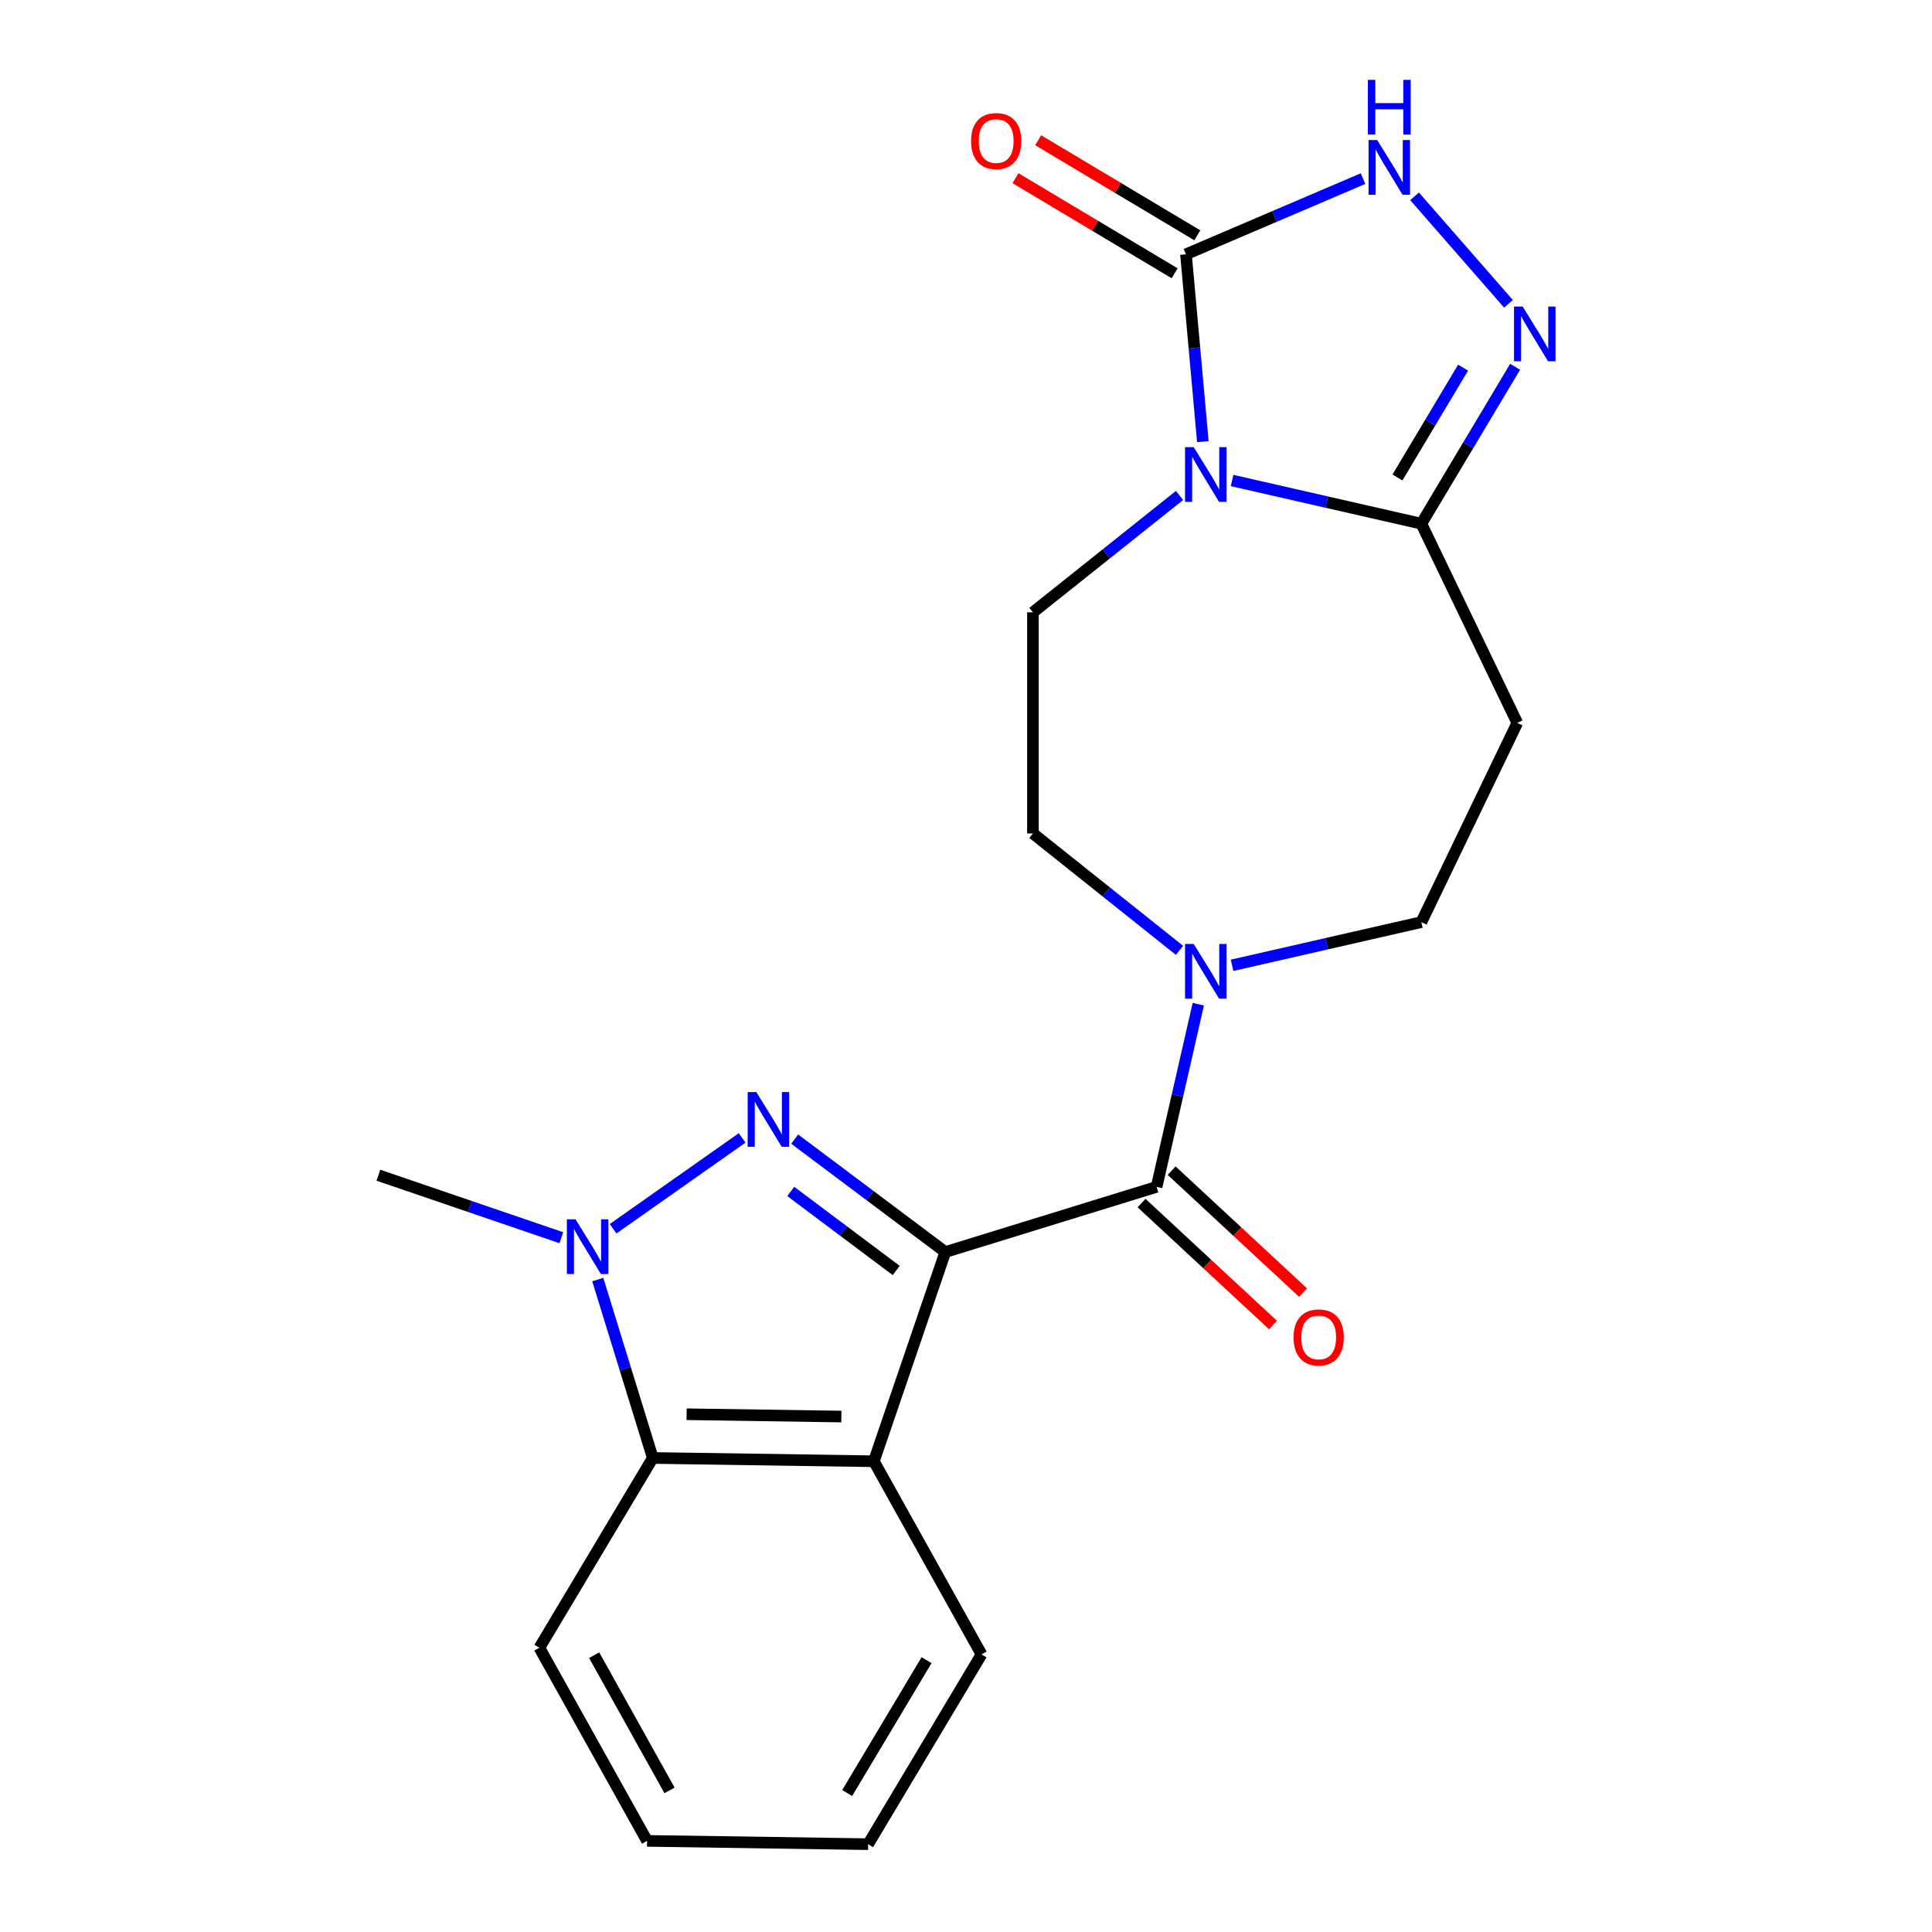 <?xml version='1.0' encoding='iso-8859-1'?>
<svg version='1.1' baseProfile='full'
              xmlns='http://www.w3.org/2000/svg'
                      xmlns:rdkit='http://www.rdkit.org/xml'
                      xmlns:xlink='http://www.w3.org/1999/xlink'
                  xml:space='preserve'
width='1000px' height='1000px' viewBox='0 0 1000 1000'>
<!-- END OF HEADER -->
<rect style='opacity:1.0;fill:#FFFFFF;stroke:none' width='1000' height='1000' x='0' y='0'> </rect>
<path class='bond-0' d='M 489.297,648.052 L 450.313,618.828' style='fill:none;fill-rule:evenodd;stroke:#000000;stroke-width:6px;stroke-linecap:butt;stroke-linejoin:miter;stroke-opacity:1' />
<path class='bond-0' d='M 450.313,618.828 L 411.33,589.604' style='fill:none;fill-rule:evenodd;stroke:#0000FF;stroke-width:6px;stroke-linecap:butt;stroke-linejoin:miter;stroke-opacity:1' />
<path class='bond-0' d='M 463.873,657.599 L 436.585,637.142' style='fill:none;fill-rule:evenodd;stroke:#000000;stroke-width:6px;stroke-linecap:butt;stroke-linejoin:miter;stroke-opacity:1' />
<path class='bond-0' d='M 436.585,637.142 L 409.296,616.685' style='fill:none;fill-rule:evenodd;stroke:#0000FF;stroke-width:6px;stroke-linecap:butt;stroke-linejoin:miter;stroke-opacity:1' />
<path class='bond-2' d='M 489.297,648.052 L 598.653,614.32' style='fill:none;fill-rule:evenodd;stroke:#000000;stroke-width:6px;stroke-linecap:butt;stroke-linejoin:miter;stroke-opacity:1' />
<path class='bond-4' d='M 489.297,648.052 L 452.309,756.351' style='fill:none;fill-rule:evenodd;stroke:#000000;stroke-width:6px;stroke-linecap:butt;stroke-linejoin:miter;stroke-opacity:1' />
<path class='bond-3' d='M 384.128,588.982 L 317.334,636.001' style='fill:none;fill-rule:evenodd;stroke:#0000FF;stroke-width:6px;stroke-linecap:butt;stroke-linejoin:miter;stroke-opacity:1' />
<path class='bond-1' d='M 610.518,256.449 L 572.582,286.702' style='fill:none;fill-rule:evenodd;stroke:#0000FF;stroke-width:6px;stroke-linecap:butt;stroke-linejoin:miter;stroke-opacity:1' />
<path class='bond-1' d='M 572.582,286.702 L 534.645,316.955' style='fill:none;fill-rule:evenodd;stroke:#000000;stroke-width:6px;stroke-linecap:butt;stroke-linejoin:miter;stroke-opacity:1' />
<path class='bond-5' d='M 622.587,228.582 L 618.224,180.102' style='fill:none;fill-rule:evenodd;stroke:#0000FF;stroke-width:6px;stroke-linecap:butt;stroke-linejoin:miter;stroke-opacity:1' />
<path class='bond-5' d='M 618.224,180.102 L 613.86,131.623' style='fill:none;fill-rule:evenodd;stroke:#000000;stroke-width:6px;stroke-linecap:butt;stroke-linejoin:miter;stroke-opacity:1' />
<path class='bond-24' d='M 637.72,248.707 L 686.705,259.888' style='fill:none;fill-rule:evenodd;stroke:#0000FF;stroke-width:6px;stroke-linecap:butt;stroke-linejoin:miter;stroke-opacity:1' />
<path class='bond-24' d='M 686.705,259.888 L 735.69,271.068' style='fill:none;fill-rule:evenodd;stroke:#000000;stroke-width:6px;stroke-linecap:butt;stroke-linejoin:miter;stroke-opacity:1' />
<path class='bond-10' d='M 598.653,614.32 L 609.444,567.045' style='fill:none;fill-rule:evenodd;stroke:#000000;stroke-width:6px;stroke-linecap:butt;stroke-linejoin:miter;stroke-opacity:1' />
<path class='bond-10' d='M 609.444,567.045 L 620.234,519.77' style='fill:none;fill-rule:evenodd;stroke:#0000FF;stroke-width:6px;stroke-linecap:butt;stroke-linejoin:miter;stroke-opacity:1' />
<path class='bond-15' d='M 590.869,622.709 L 624.884,654.271' style='fill:none;fill-rule:evenodd;stroke:#000000;stroke-width:6px;stroke-linecap:butt;stroke-linejoin:miter;stroke-opacity:1' />
<path class='bond-15' d='M 624.884,654.271 L 658.899,685.832' style='fill:none;fill-rule:evenodd;stroke:#FF0000;stroke-width:6px;stroke-linecap:butt;stroke-linejoin:miter;stroke-opacity:1' />
<path class='bond-15' d='M 606.437,605.931 L 640.452,637.492' style='fill:none;fill-rule:evenodd;stroke:#000000;stroke-width:6px;stroke-linecap:butt;stroke-linejoin:miter;stroke-opacity:1' />
<path class='bond-15' d='M 640.452,637.492 L 674.467,669.054' style='fill:none;fill-rule:evenodd;stroke:#FF0000;stroke-width:6px;stroke-linecap:butt;stroke-linejoin:miter;stroke-opacity:1' />
<path class='bond-17' d='M 290.548,640.637 L 243.199,624.465' style='fill:none;fill-rule:evenodd;stroke:#0000FF;stroke-width:6px;stroke-linecap:butt;stroke-linejoin:miter;stroke-opacity:1' />
<path class='bond-17' d='M 243.199,624.465 L 195.85,608.294' style='fill:none;fill-rule:evenodd;stroke:#000000;stroke-width:6px;stroke-linecap:butt;stroke-linejoin:miter;stroke-opacity:1' />
<path class='bond-22' d='M 309.399,662.303 L 323.64,708.471' style='fill:none;fill-rule:evenodd;stroke:#0000FF;stroke-width:6px;stroke-linecap:butt;stroke-linejoin:miter;stroke-opacity:1' />
<path class='bond-22' d='M 323.64,708.471 L 337.881,754.639' style='fill:none;fill-rule:evenodd;stroke:#000000;stroke-width:6px;stroke-linecap:butt;stroke-linejoin:miter;stroke-opacity:1' />
<path class='bond-9' d='M 452.309,756.351 L 337.881,754.639' style='fill:none;fill-rule:evenodd;stroke:#000000;stroke-width:6px;stroke-linecap:butt;stroke-linejoin:miter;stroke-opacity:1' />
<path class='bond-9' d='M 435.487,733.208 L 355.387,732.01' style='fill:none;fill-rule:evenodd;stroke:#000000;stroke-width:6px;stroke-linecap:butt;stroke-linejoin:miter;stroke-opacity:1' />
<path class='bond-18' d='M 452.309,756.351 L 508.04,856.304' style='fill:none;fill-rule:evenodd;stroke:#000000;stroke-width:6px;stroke-linecap:butt;stroke-linejoin:miter;stroke-opacity:1' />
<path class='bond-8' d='M 613.86,131.623 L 659.676,112.041' style='fill:none;fill-rule:evenodd;stroke:#000000;stroke-width:6px;stroke-linecap:butt;stroke-linejoin:miter;stroke-opacity:1' />
<path class='bond-8' d='M 659.676,112.041 L 705.491,92.458' style='fill:none;fill-rule:evenodd;stroke:#0000FF;stroke-width:6px;stroke-linecap:butt;stroke-linejoin:miter;stroke-opacity:1' />
<path class='bond-16' d='M 619.73,121.799 L 578.54,97.189' style='fill:none;fill-rule:evenodd;stroke:#000000;stroke-width:6px;stroke-linecap:butt;stroke-linejoin:miter;stroke-opacity:1' />
<path class='bond-16' d='M 578.54,97.189 L 537.35,72.579' style='fill:none;fill-rule:evenodd;stroke:#FF0000;stroke-width:6px;stroke-linecap:butt;stroke-linejoin:miter;stroke-opacity:1' />
<path class='bond-16' d='M 607.991,141.447 L 566.8,116.837' style='fill:none;fill-rule:evenodd;stroke:#000000;stroke-width:6px;stroke-linecap:butt;stroke-linejoin:miter;stroke-opacity:1' />
<path class='bond-16' d='M 566.8,116.837 L 525.61,92.227' style='fill:none;fill-rule:evenodd;stroke:#FF0000;stroke-width:6px;stroke-linecap:butt;stroke-linejoin:miter;stroke-opacity:1' />
<path class='bond-6' d='M 735.69,271.068 L 785.344,374.176' style='fill:none;fill-rule:evenodd;stroke:#000000;stroke-width:6px;stroke-linecap:butt;stroke-linejoin:miter;stroke-opacity:1' />
<path class='bond-7' d='M 735.69,271.068 L 759.954,230.458' style='fill:none;fill-rule:evenodd;stroke:#000000;stroke-width:6px;stroke-linecap:butt;stroke-linejoin:miter;stroke-opacity:1' />
<path class='bond-7' d='M 759.954,230.458 L 784.217,189.848' style='fill:none;fill-rule:evenodd;stroke:#0000FF;stroke-width:6px;stroke-linecap:butt;stroke-linejoin:miter;stroke-opacity:1' />
<path class='bond-7' d='M 723.321,247.146 L 740.305,218.719' style='fill:none;fill-rule:evenodd;stroke:#000000;stroke-width:6px;stroke-linecap:butt;stroke-linejoin:miter;stroke-opacity:1' />
<path class='bond-7' d='M 740.305,218.719 L 757.29,190.292' style='fill:none;fill-rule:evenodd;stroke:#0000FF;stroke-width:6px;stroke-linecap:butt;stroke-linejoin:miter;stroke-opacity:1' />
<path class='bond-25' d='M 780.786,157.259 L 732.176,101.621' style='fill:none;fill-rule:evenodd;stroke:#0000FF;stroke-width:6px;stroke-linecap:butt;stroke-linejoin:miter;stroke-opacity:1' />
<path class='bond-19' d='M 337.881,754.639 L 279.184,852.88' style='fill:none;fill-rule:evenodd;stroke:#000000;stroke-width:6px;stroke-linecap:butt;stroke-linejoin:miter;stroke-opacity:1' />
<path class='bond-13' d='M 637.72,499.644 L 686.705,488.464' style='fill:none;fill-rule:evenodd;stroke:#0000FF;stroke-width:6px;stroke-linecap:butt;stroke-linejoin:miter;stroke-opacity:1' />
<path class='bond-13' d='M 686.705,488.464 L 735.69,477.283' style='fill:none;fill-rule:evenodd;stroke:#000000;stroke-width:6px;stroke-linecap:butt;stroke-linejoin:miter;stroke-opacity:1' />
<path class='bond-14' d='M 610.518,491.902 L 572.582,461.649' style='fill:none;fill-rule:evenodd;stroke:#0000FF;stroke-width:6px;stroke-linecap:butt;stroke-linejoin:miter;stroke-opacity:1' />
<path class='bond-14' d='M 572.582,461.649 L 534.645,431.396' style='fill:none;fill-rule:evenodd;stroke:#000000;stroke-width:6px;stroke-linecap:butt;stroke-linejoin:miter;stroke-opacity:1' />
<path class='bond-11' d='M 785.344,374.176 L 735.69,477.283' style='fill:none;fill-rule:evenodd;stroke:#000000;stroke-width:6px;stroke-linecap:butt;stroke-linejoin:miter;stroke-opacity:1' />
<path class='bond-12' d='M 534.645,316.955 L 534.645,431.396' style='fill:none;fill-rule:evenodd;stroke:#000000;stroke-width:6px;stroke-linecap:butt;stroke-linejoin:miter;stroke-opacity:1' />
<path class='bond-20' d='M 508.04,856.304 L 449.343,954.545' style='fill:none;fill-rule:evenodd;stroke:#000000;stroke-width:6px;stroke-linecap:butt;stroke-linejoin:miter;stroke-opacity:1' />
<path class='bond-20' d='M 479.587,859.301 L 438.499,928.07' style='fill:none;fill-rule:evenodd;stroke:#000000;stroke-width:6px;stroke-linecap:butt;stroke-linejoin:miter;stroke-opacity:1' />
<path class='bond-23' d='M 279.184,852.88 L 334.915,952.833' style='fill:none;fill-rule:evenodd;stroke:#000000;stroke-width:6px;stroke-linecap:butt;stroke-linejoin:miter;stroke-opacity:1' />
<path class='bond-23' d='M 307.534,856.727 L 346.546,926.694' style='fill:none;fill-rule:evenodd;stroke:#000000;stroke-width:6px;stroke-linecap:butt;stroke-linejoin:miter;stroke-opacity:1' />
<path class='bond-21' d='M 449.343,954.545 L 334.915,952.833' style='fill:none;fill-rule:evenodd;stroke:#000000;stroke-width:6px;stroke-linecap:butt;stroke-linejoin:miter;stroke-opacity:1' />
<path  class='atom-1' d='M 391.469 565.248
L 400.749 580.248
Q 401.669 581.728, 403.149 584.408
Q 404.629 587.088, 404.709 587.248
L 404.709 565.248
L 408.469 565.248
L 408.469 593.568
L 404.589 593.568
L 394.629 577.168
Q 393.469 575.248, 392.229 573.048
Q 391.029 570.848, 390.669 570.168
L 390.669 593.568
L 386.989 593.568
L 386.989 565.248
L 391.469 565.248
' fill='#0000FF'/>
<path  class='atom-2' d='M 617.859 231.443
L 627.139 246.443
Q 628.059 247.923, 629.539 250.603
Q 631.019 253.283, 631.099 253.443
L 631.099 231.443
L 634.859 231.443
L 634.859 259.763
L 630.979 259.763
L 621.019 243.363
Q 619.859 241.443, 618.619 239.243
Q 617.419 237.043, 617.059 236.363
L 617.059 259.763
L 613.379 259.763
L 613.379 231.443
L 617.859 231.443
' fill='#0000FF'/>
<path  class='atom-4' d='M 297.889 631.122
L 307.169 646.122
Q 308.089 647.602, 309.569 650.282
Q 311.049 652.962, 311.129 653.122
L 311.129 631.122
L 314.889 631.122
L 314.889 659.442
L 311.009 659.442
L 301.049 643.042
Q 299.889 641.122, 298.649 638.922
Q 297.449 636.722, 297.089 636.042
L 297.089 659.442
L 293.409 659.442
L 293.409 631.122
L 297.889 631.122
' fill='#0000FF'/>
<path  class='atom-8' d='M 788.127 158.667
L 797.407 173.667
Q 798.327 175.147, 799.807 177.827
Q 801.287 180.507, 801.367 180.667
L 801.367 158.667
L 805.127 158.667
L 805.127 186.987
L 801.247 186.987
L 791.287 170.587
Q 790.127 168.667, 788.887 166.467
Q 787.687 164.267, 787.327 163.587
L 787.327 186.987
L 783.647 186.987
L 783.647 158.667
L 788.127 158.667
' fill='#0000FF'/>
<path  class='atom-9' d='M 712.832 72.485
L 722.112 87.485
Q 723.032 88.965, 724.512 91.645
Q 725.992 94.325, 726.072 94.485
L 726.072 72.485
L 729.832 72.485
L 729.832 100.805
L 725.952 100.805
L 715.992 84.405
Q 714.832 82.485, 713.592 80.285
Q 712.392 78.085, 712.032 77.405
L 712.032 100.805
L 708.352 100.805
L 708.352 72.485
L 712.832 72.485
' fill='#0000FF'/>
<path  class='atom-9' d='M 708.012 41.333
L 711.852 41.333
L 711.852 53.373
L 726.332 53.373
L 726.332 41.333
L 730.172 41.333
L 730.172 69.653
L 726.332 69.653
L 726.332 56.573
L 711.852 56.573
L 711.852 69.653
L 708.012 69.653
L 708.012 41.333
' fill='#0000FF'/>
<path  class='atom-11' d='M 617.859 488.589
L 627.139 503.589
Q 628.059 505.069, 629.539 507.749
Q 631.019 510.429, 631.099 510.589
L 631.099 488.589
L 634.859 488.589
L 634.859 516.909
L 630.979 516.909
L 621.019 500.509
Q 619.859 498.589, 618.619 496.389
Q 617.419 494.189, 617.059 493.509
L 617.059 516.909
L 613.379 516.909
L 613.379 488.589
L 617.859 488.589
' fill='#0000FF'/>
<path  class='atom-16' d='M 669.544 692.24
Q 669.544 685.44, 672.904 681.64
Q 676.264 677.84, 682.544 677.84
Q 688.824 677.84, 692.184 681.64
Q 695.544 685.44, 695.544 692.24
Q 695.544 699.12, 692.144 703.04
Q 688.744 706.92, 682.544 706.92
Q 676.304 706.92, 672.904 703.04
Q 669.544 699.16, 669.544 692.24
M 682.544 703.72
Q 686.864 703.72, 689.184 700.84
Q 691.544 697.92, 691.544 692.24
Q 691.544 686.68, 689.184 683.88
Q 686.864 681.04, 682.544 681.04
Q 678.224 681.04, 675.864 683.84
Q 673.544 686.64, 673.544 692.24
Q 673.544 697.96, 675.864 700.84
Q 678.224 703.72, 682.544 703.72
' fill='#FF0000'/>
<path  class='atom-17' d='M 502.619 73.006
Q 502.619 66.206, 505.979 62.406
Q 509.339 58.606, 515.619 58.606
Q 521.899 58.606, 525.259 62.406
Q 528.619 66.206, 528.619 73.006
Q 528.619 79.886, 525.219 83.806
Q 521.819 87.686, 515.619 87.686
Q 509.379 87.686, 505.979 83.806
Q 502.619 79.926, 502.619 73.006
M 515.619 84.486
Q 519.939 84.486, 522.259 81.606
Q 524.619 78.686, 524.619 73.006
Q 524.619 67.446, 522.259 64.646
Q 519.939 61.806, 515.619 61.806
Q 511.299 61.806, 508.939 64.606
Q 506.619 67.406, 506.619 73.006
Q 506.619 78.726, 508.939 81.606
Q 511.299 84.486, 515.619 84.486
' fill='#FF0000'/>
</svg>

